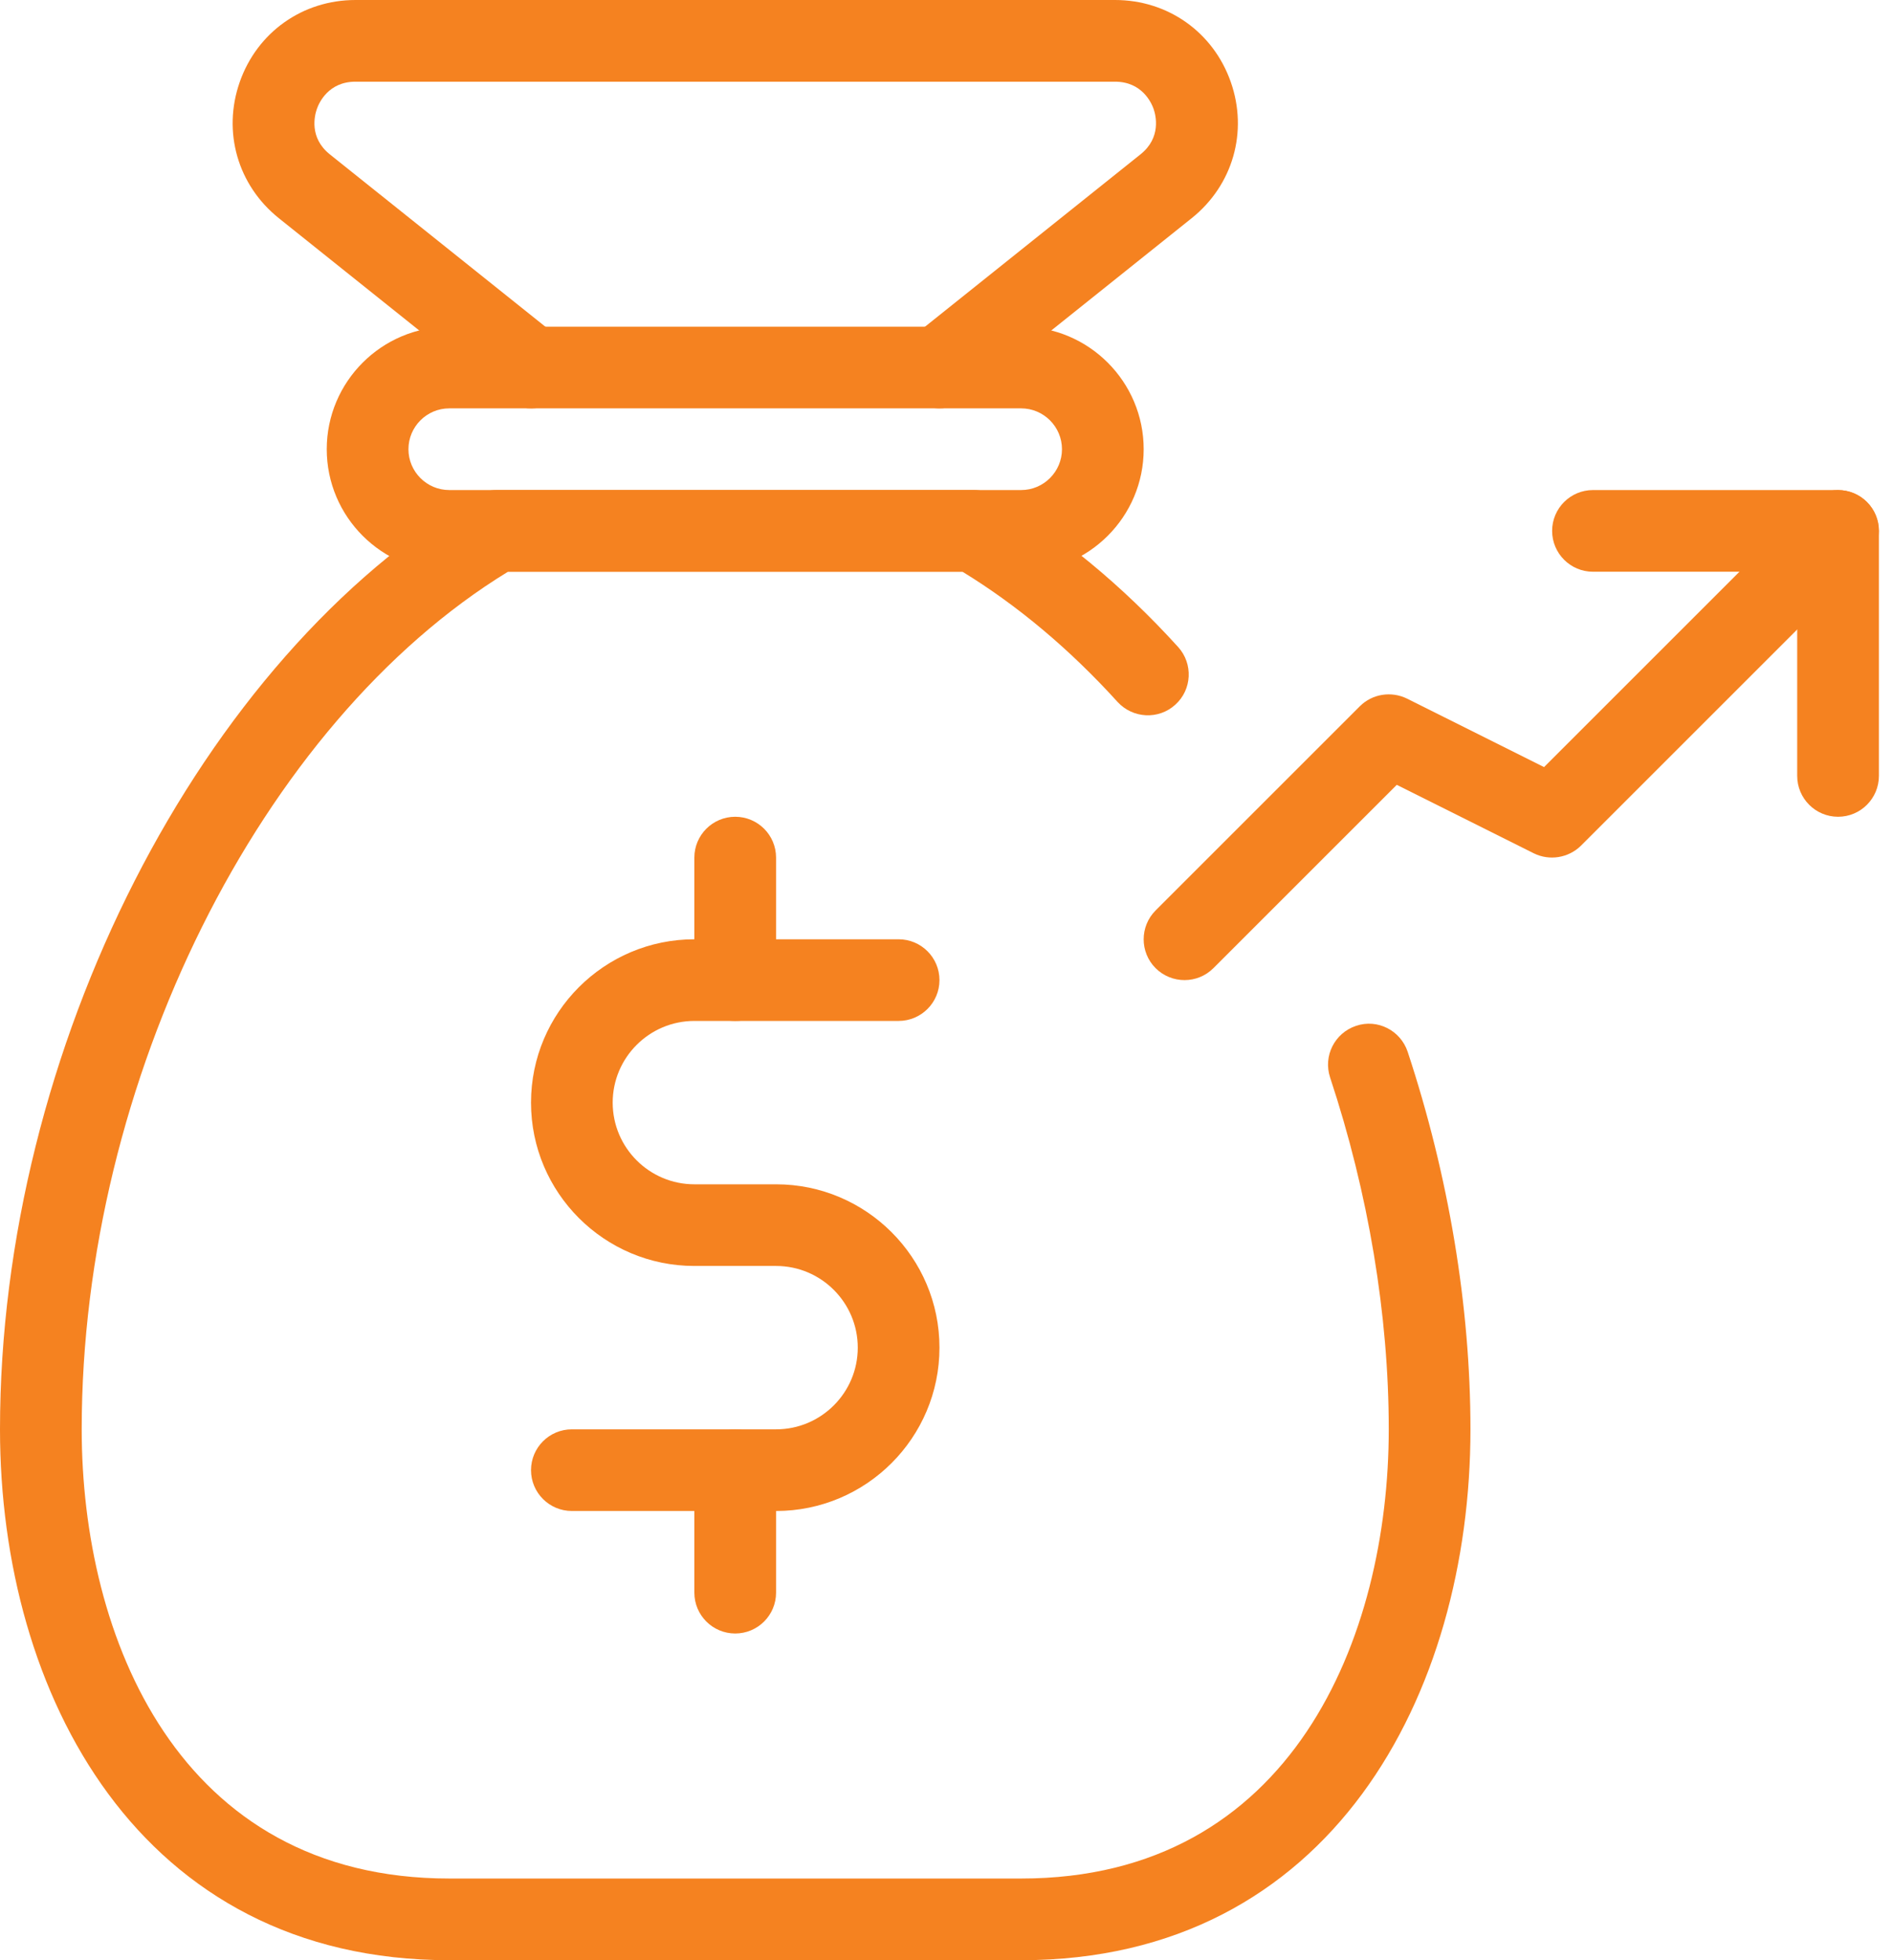 <svg width="56" height="58" viewBox="0 0 56 58" fill="none" xmlns="http://www.w3.org/2000/svg">
<path d="M30.208 58H13.292C4.111 58 0 50.11 0 42.292C0 31.071 5.923 19.454 14.082 14.664C14.268 14.556 14.478 14.5 14.693 14.5H28.807C29.022 14.5 29.232 14.556 29.418 14.664C31.366 15.81 33.193 17.315 34.853 19.145C35.3 19.64 35.264 20.404 34.769 20.851C34.276 21.3 33.512 21.262 33.06 20.769C31.646 19.21 30.104 17.915 28.473 16.917H15.027C7.704 21.397 2.417 32.004 2.417 42.292C2.417 48.423 5.266 55.583 13.292 55.583H30.208C38.234 55.583 41.083 48.423 41.083 42.292C41.083 38.916 40.484 35.312 39.348 31.881C39.138 31.245 39.483 30.564 40.117 30.353C40.75 30.138 41.431 30.489 41.642 31.119C42.857 34.795 43.5 38.659 43.5 42.292C43.5 50.11 39.389 58 30.208 58Z" fill="#F58220"/>
<path fill-rule="evenodd" clip-rule="evenodd" d="M13.291 16.917H30.208C32.207 16.917 33.833 15.29 33.833 13.292C33.833 11.293 32.207 9.667 30.208 9.667H13.291C11.293 9.667 9.666 11.293 9.666 13.292C9.666 15.29 11.293 16.917 13.291 16.917ZM12.083 13.292C12.083 12.627 12.624 12.083 13.291 12.083H30.208C30.875 12.083 31.416 12.627 31.416 13.292C31.416 13.956 30.875 14.5 30.208 14.5H13.291C12.624 14.5 12.083 13.956 12.083 13.292Z" fill="#F58220"/>
<path d="M27.792 12.083C27.436 12.083 27.086 11.929 26.847 11.629C26.431 11.107 26.516 10.348 27.035 9.93L33.739 4.567C34.36 4.072 34.193 3.412 34.126 3.221C34.06 3.035 33.78 2.417 32.985 2.417H10.515C9.72 2.417 9.439 3.035 9.374 3.224C9.307 3.415 9.137 4.074 9.761 4.57L16.465 9.932C16.984 10.351 17.069 11.109 16.653 11.631C16.238 12.151 15.479 12.236 14.954 11.82L8.25 6.457C7.03 5.481 6.576 3.898 7.093 2.424C7.61 0.952 8.954 0 10.515 0H32.987C34.549 0 35.892 0.952 36.409 2.424C36.927 3.898 36.472 5.481 35.252 6.457L28.548 11.82C28.323 11.996 28.057 12.083 27.792 12.083Z" fill="#F58220"/>
<path d="M22.959 44.708H16.917C16.25 44.708 15.709 44.167 15.709 43.5C15.709 42.833 16.25 42.292 16.917 42.292H22.959C24.29 42.292 25.375 41.209 25.375 39.875C25.375 38.541 24.29 37.458 22.959 37.458H20.542C17.876 37.458 15.709 35.291 15.709 32.625C15.709 29.959 17.876 27.792 20.542 27.792H26.584C27.25 27.792 27.792 28.333 27.792 29C27.792 29.667 27.25 30.208 26.584 30.208H20.542C19.21 30.208 18.125 31.291 18.125 32.625C18.125 33.959 19.21 35.042 20.542 35.042H22.959C25.624 35.042 27.792 37.209 27.792 39.875C27.792 42.541 25.624 44.708 22.959 44.708Z" fill="#F58220"/>
<path d="M21.75 48.333C21.083 48.333 20.541 47.792 20.541 47.125V43.5C20.541 42.833 21.083 42.292 21.75 42.292C22.417 42.292 22.958 42.833 22.958 43.5V47.125C22.958 47.792 22.417 48.333 21.75 48.333Z" fill="#F58220"/>
<path d="M21.75 30.208C21.083 30.208 20.541 29.667 20.541 29V25.375C20.541 24.708 21.083 24.167 21.75 24.167C22.417 24.167 22.958 24.708 22.958 25.375V29C22.958 29.667 22.417 30.208 21.75 30.208Z" fill="#F58220"/>
<path d="M35.041 29C34.732 29 34.423 28.882 34.186 28.647C33.715 28.176 33.715 27.41 34.186 26.939L40.228 20.897C40.595 20.53 41.156 20.443 41.622 20.67L45.677 22.697L53.519 14.855C53.99 14.384 54.757 14.384 55.228 14.855C55.699 15.326 55.699 16.093 55.228 16.564L46.77 25.022C46.4 25.387 45.837 25.477 45.375 25.249L41.32 23.222L35.895 28.647C35.66 28.882 35.351 29 35.041 29Z" fill="#F58220"/>
<path d="M54.375 24.167C53.708 24.167 53.166 23.625 53.166 22.958V16.917H47.125C46.458 16.917 45.916 16.375 45.916 15.708C45.916 15.041 46.458 14.5 47.125 14.5H54.375C55.042 14.5 55.583 15.041 55.583 15.708V22.958C55.583 23.625 55.042 24.167 54.375 24.167Z" fill="#F58220"/>
</svg>
